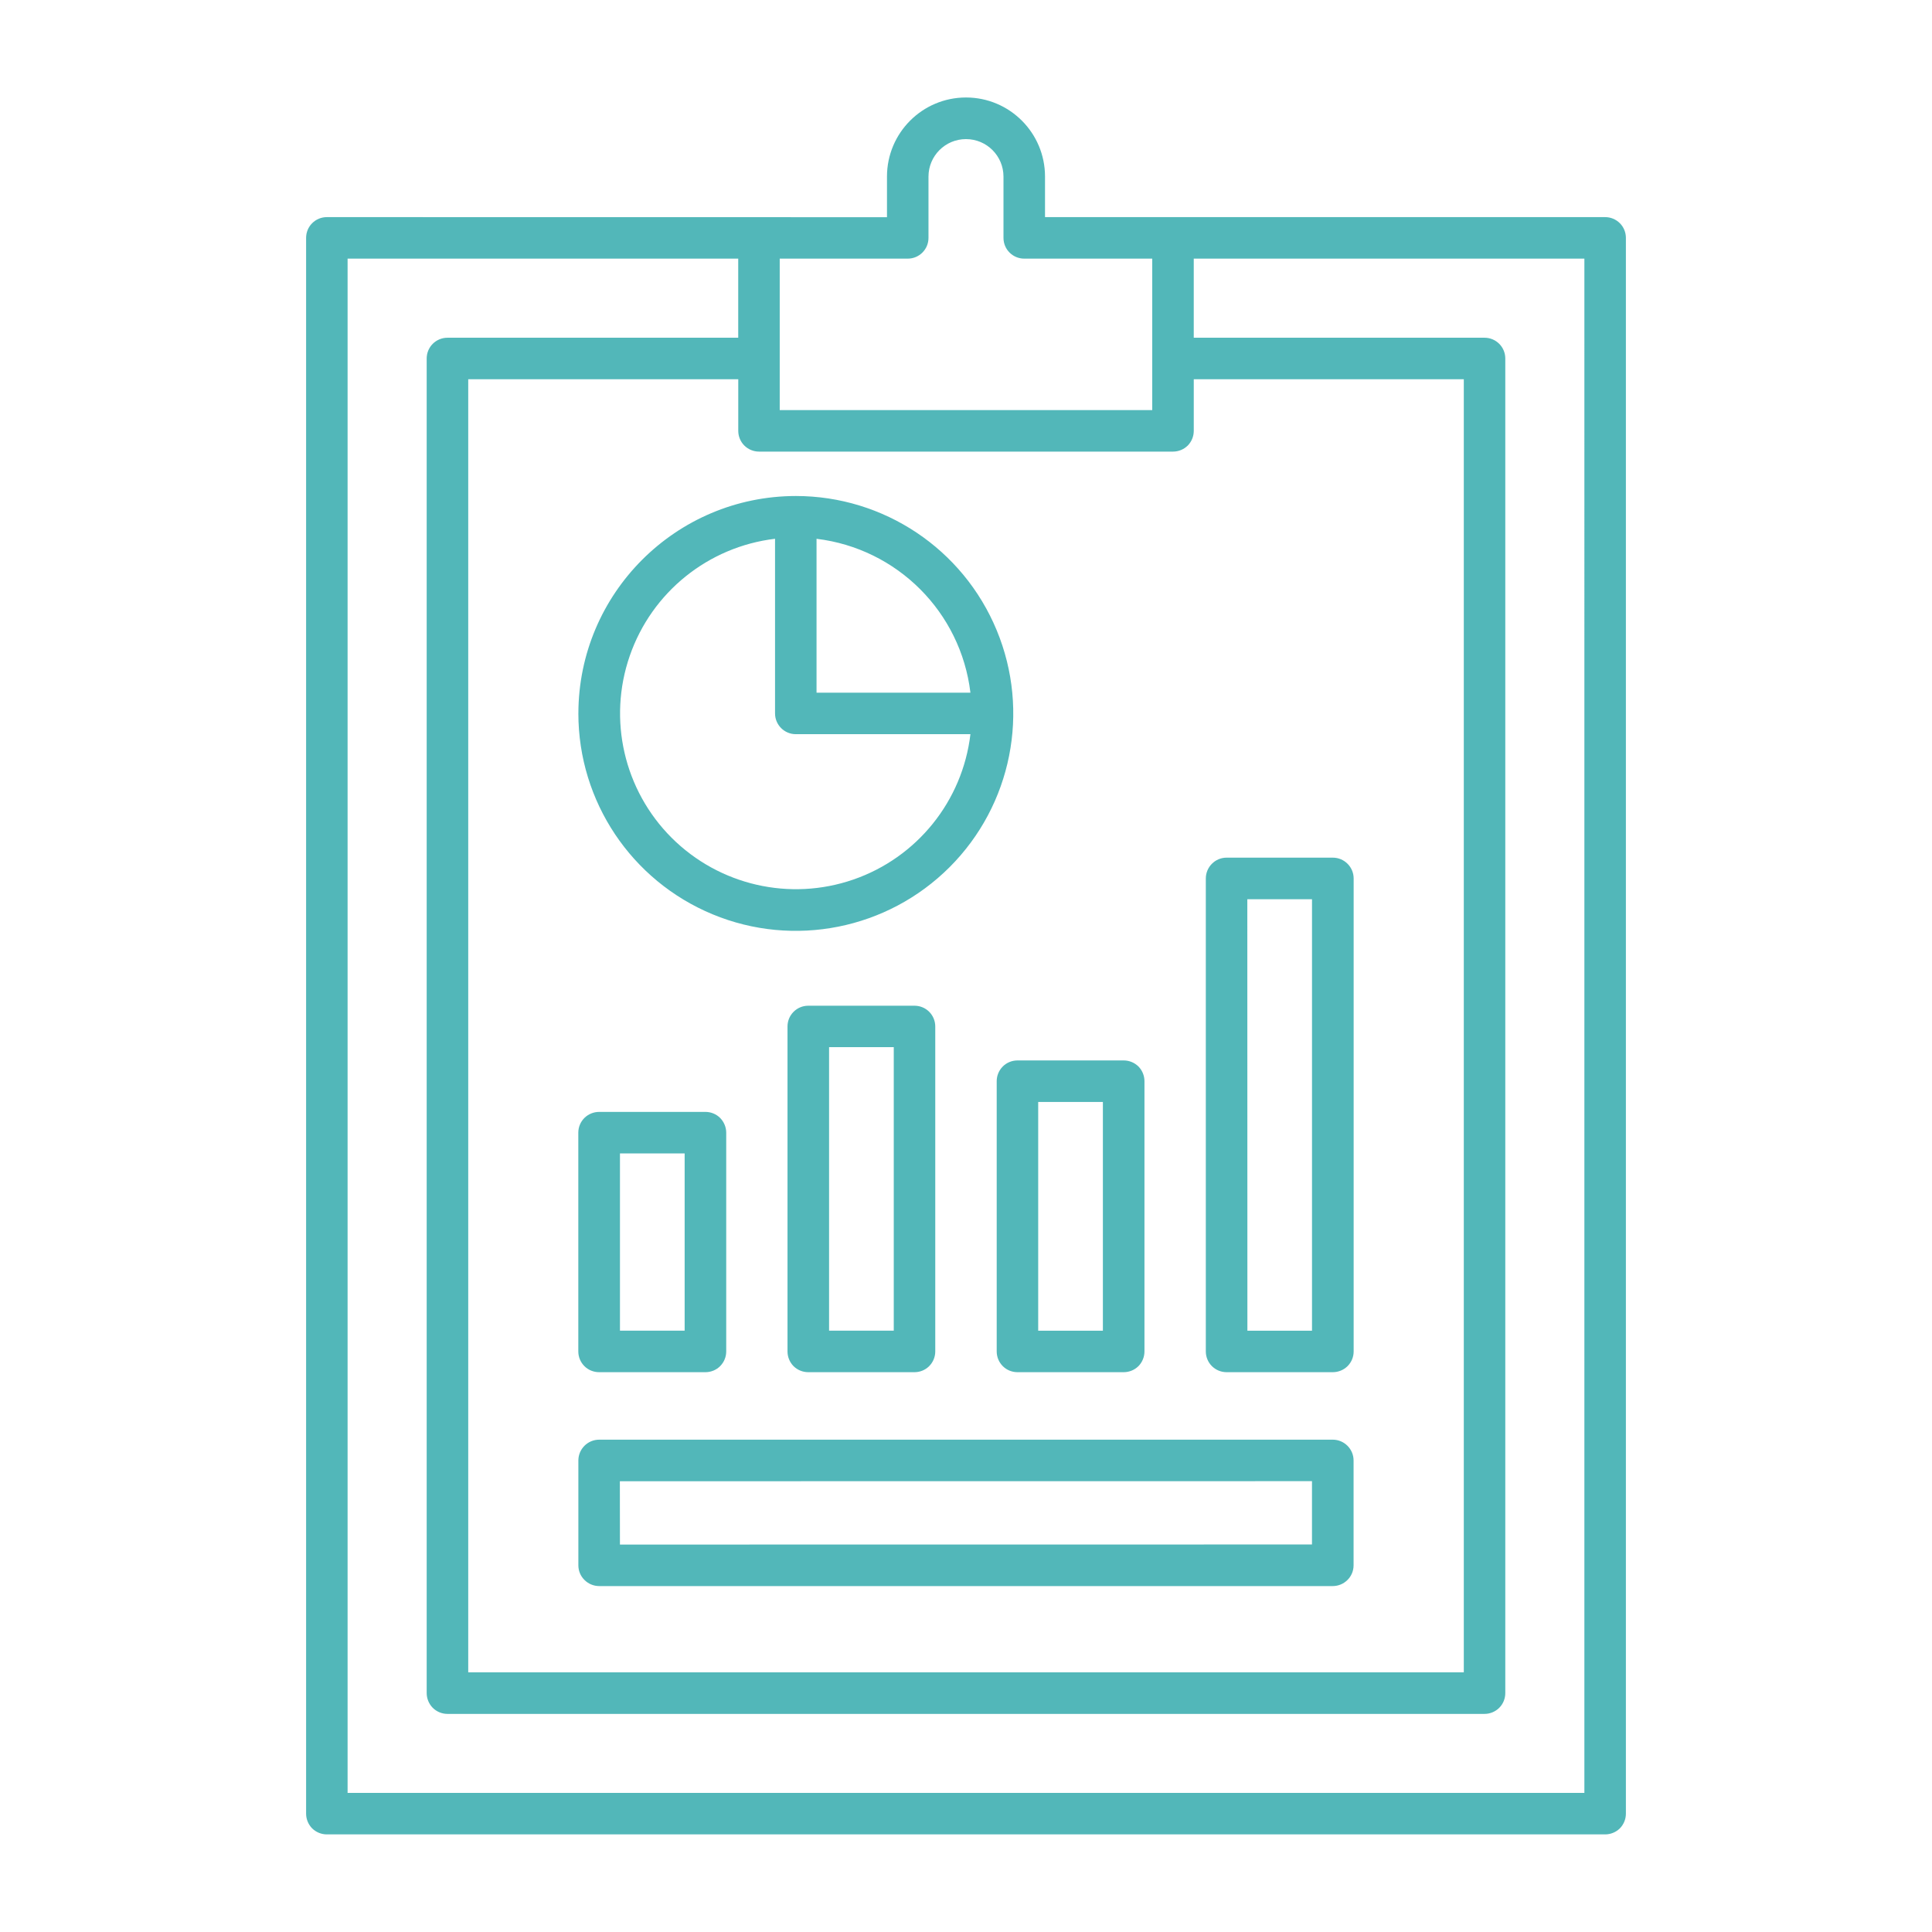 <?xml version="1.0" encoding="UTF-8"?> <svg xmlns="http://www.w3.org/2000/svg" viewBox="0 0 100 100" fill-rule="evenodd"><path d="m83.082 11.238h-28.992v-2.102 0.004c0-2.262-1.832-4.094-4.09-4.094s-4.09 1.832-4.09 4.094v2.102l-28.992-0.004c-0.285 0-0.559 0.113-0.762 0.316-0.199 0.199-0.312 0.473-0.312 0.758v81.562c0 0.285 0.113 0.559 0.312 0.762 0.203 0.199 0.477 0.312 0.762 0.312h66.164c0.285 0 0.559-0.113 0.762-0.312 0.199-0.203 0.312-0.477 0.312-0.762v-81.562c0-0.285-0.113-0.559-0.312-0.758-0.203-0.203-0.477-0.316-0.762-0.316zm-43.801 12.137h21.434c0.285 0 0.559-0.113 0.762-0.312 0.199-0.203 0.312-0.477 0.312-0.762v-2.672h13.977v66.93h-51.531v-66.93h13.977v2.672c0 0.285 0.113 0.559 0.312 0.758 0.203 0.203 0.477 0.316 0.762 0.316zm7.699-9.988h0.004c0.594 0 1.074-0.48 1.074-1.074v-3.172c0-1.07 0.867-1.941 1.941-1.941s1.941 0.871 1.941 1.941v3.172c0 0.594 0.48 1.074 1.074 1.074h6.625v7.84h-19.281v-7.84zm35.027 79.414h-64.016v-79.414h20.219v4.094h-15.051c-0.285 0-0.559 0.113-0.762 0.316-0.199 0.199-0.312 0.473-0.312 0.758v69.078c0 0.285 0.113 0.559 0.312 0.762 0.203 0.203 0.477 0.316 0.762 0.316h53.68c0.285 0 0.559-0.113 0.762-0.316 0.203-0.203 0.312-0.477 0.312-0.762v-69.078c0-0.594-0.48-1.074-1.074-1.074h-15.051v-4.094h20.219zm-50.992-21.777h5.5c0.285 0 0.559-0.113 0.758-0.312 0.203-0.203 0.316-0.477 0.316-0.762v-11.324c0-0.285-0.117-0.559-0.316-0.762-0.203-0.203-0.477-0.312-0.762-0.312h-5.5c-0.285 0-0.559 0.113-0.762 0.312-0.203 0.203-0.316 0.477-0.316 0.762v11.324c0 0.285 0.113 0.559 0.316 0.762 0.203 0.203 0.477 0.312 0.766 0.312zm1.074-11.324h3.348v9.176h-3.348zm15.246 11.324c0.285 0 0.559-0.113 0.758-0.312 0.203-0.203 0.316-0.477 0.316-0.762v-16.82c0-0.285-0.113-0.559-0.316-0.762-0.199-0.199-0.473-0.312-0.758-0.312h-5.5c-0.594 0-1.074 0.48-1.074 1.074v16.82c0 0.285 0.113 0.559 0.312 0.762 0.203 0.199 0.477 0.312 0.762 0.312zm-4.422-16.824h3.348v14.676h-3.348zm8.676 1.762v13.988c0 0.285 0.113 0.559 0.316 0.762 0.199 0.199 0.473 0.312 0.758 0.312h5.5c0.285 0 0.559-0.113 0.762-0.312 0.199-0.203 0.312-0.477 0.312-0.762v-13.988c0-0.285-0.113-0.559-0.312-0.762-0.203-0.199-0.477-0.312-0.762-0.312h-5.5c-0.285 0-0.559 0.113-0.758 0.312-0.203 0.203-0.316 0.477-0.316 0.762zm2.148 1.074h3.348v11.84h-3.348zm9.75 13.988h5.5c0.285 0 0.559-0.113 0.762-0.312 0.203-0.203 0.316-0.477 0.316-0.762v-24.48c0-0.594-0.484-1.078-1.078-1.078h-5.5c-0.59 0-1.074 0.484-1.074 1.078v24.48c0 0.285 0.113 0.559 0.316 0.762 0.203 0.199 0.473 0.312 0.758 0.312zm1.074-24.48h3.348v22.332h-3.344zm-34.625-9.617c0 4.551 2.742 8.656 6.949 10.398 4.203 1.742 9.047 0.777 12.266-2.441s4.18-8.059 2.438-12.262c-1.742-4.207-5.844-6.949-10.398-6.949-6.211 0.008-11.246 5.043-11.254 11.254zm20.293-1.074h-7.965v-7.965c4.176 0.504 7.465 3.793 7.965 7.965zm-10.113-7.965v9.039c0 0.594 0.484 1.074 1.074 1.074h9.039c-0.41 3.461-2.762 6.383-6.055 7.523-3.293 1.141-6.949 0.297-9.414-2.164-2.465-2.465-3.305-6.121-2.164-9.414 1.141-3.293 4.059-5.644 7.519-6.059zm-10.18 47.707v5.426c0 0.285 0.113 0.559 0.316 0.758 0.203 0.203 0.477 0.316 0.762 0.316h37.969c0.285 0 0.559-0.113 0.762-0.316 0.203-0.199 0.316-0.473 0.316-0.758v-5.426c0-0.594-0.484-1.078-1.078-1.078h-37.969c-0.285 0-0.559 0.113-0.762 0.316s-0.316 0.477-0.316 0.762zm2.148 1.074 35.824-0.004v3.277l-35.82 0.004z" fill="#52b7b9"></path></svg> 